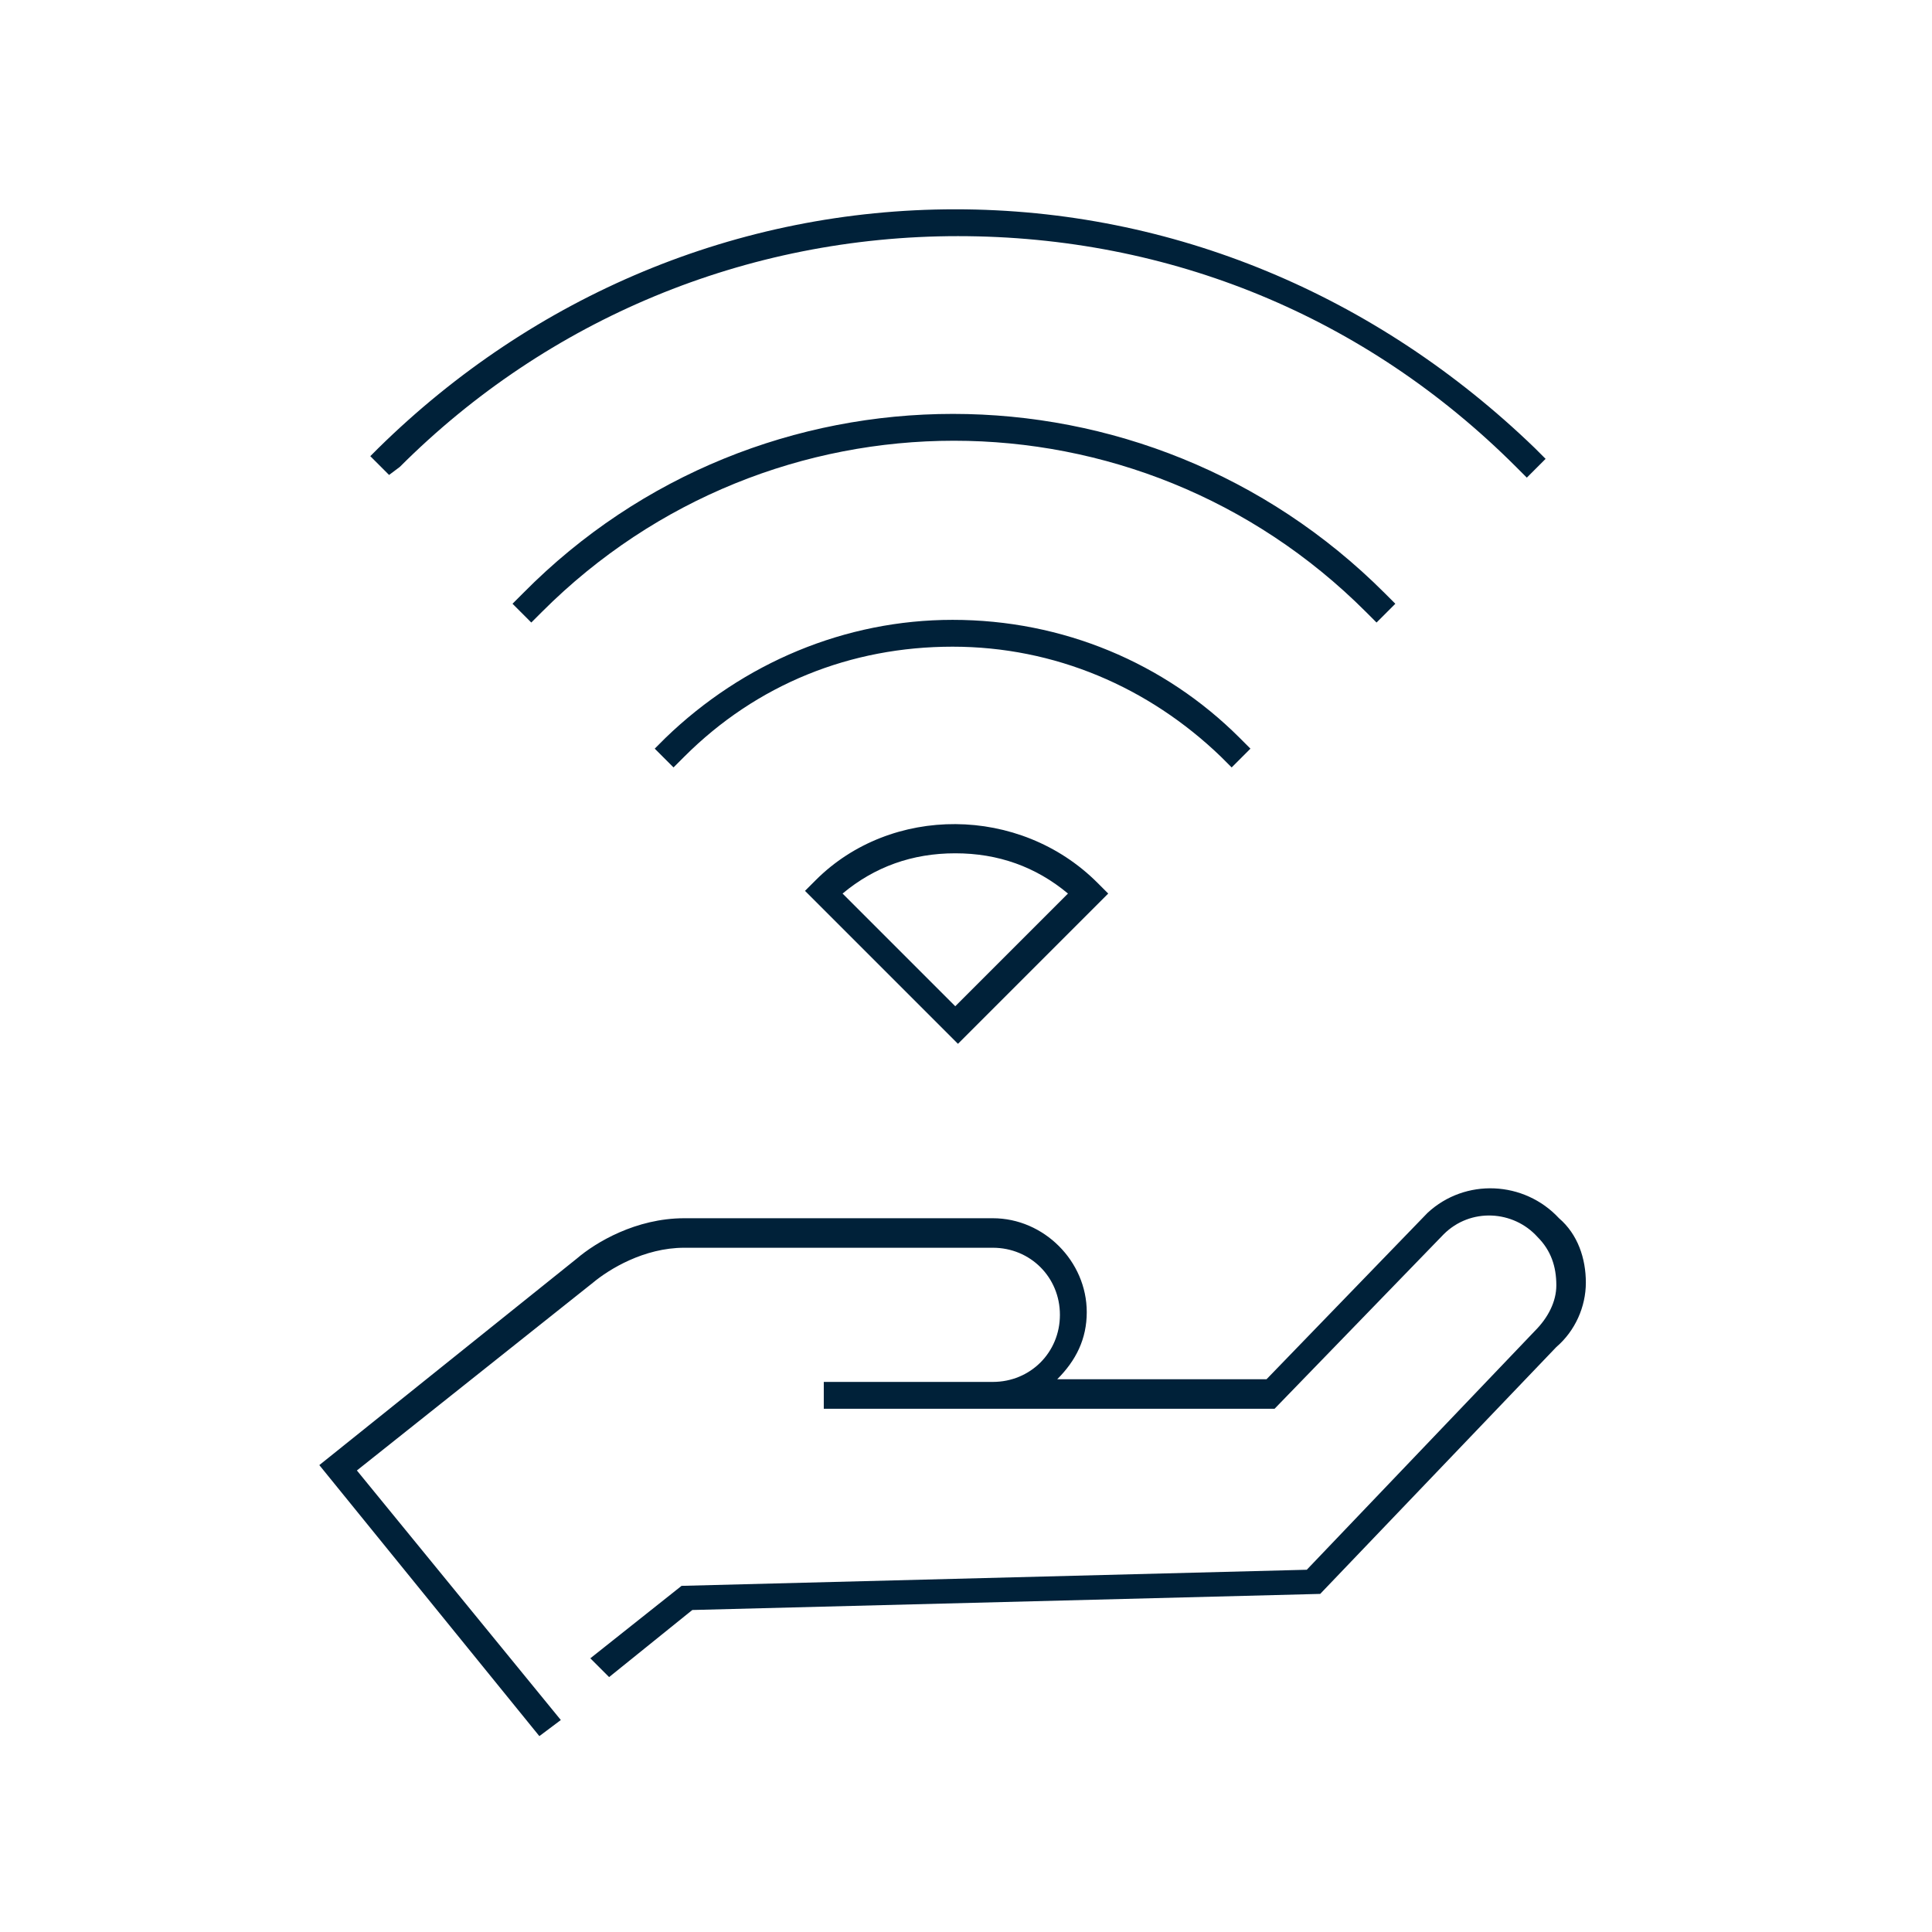 <?xml version="1.0" encoding="UTF-8"?>
<svg id="Layer_1" data-name="Layer 1" xmlns="http://www.w3.org/2000/svg" viewBox="0 0 72 72">
  <defs>
    <style>
      .cls-1 {
        fill: #002139;
      }
    </style>
  </defs>
  <path class="cls-1" d="M59.1,47.8c0,.9-.4,1.8-1.1,2.4l-8.8,9.2-23.4.6-3.1,2.5-.7-.7,3.4-2.7,23.3-.6,8.5-8.9c.5-.5.8-1.1.8-1.7,0-.7-.2-1.3-.7-1.8-.9-1-2.5-1.1-3.5-.1l-6.3,6.5h-16.8v-1h6.3c1.4,0,2.5-1.1,2.5-2.5s-1.1-2.5-2.5-2.5h-11.5c-1.5,0-2.8.8-3.4,1.3l-8.8,7,7.6,9.3-.8.6-8.2-10.1,9.6-7.7c.7-.6,2.2-1.5,4-1.5h11.5c1.9,0,3.5,1.6,3.5,3.5,0,1-.4,1.8-1.1,2.5h7.8l6-6.2c1.4-1.3,3.6-1.2,4.9.2.7.6,1,1.5,1,2.4ZM40.9,32.9l.4.4-5.6,5.6-5.7-5.7.4-.4c2.8-2.8,7.6-2.8,10.5.1ZM39.8,33.3c-1.2-1-2.6-1.5-4.2-1.5s-3,.5-4.2,1.5l4.2,4.2,4.2-4.2ZM45.9,28.6l.7-.7-.4-.4c-2.8-2.8-6.6-4.4-10.7-4.4-4,0-7.8,1.6-10.7,4.4l-.4.4.7.7.4-.4c2.7-2.7,6.2-4.1,10-4.1s7.3,1.5,10,4.1l.4.4ZM51.3,23.2l.7-.7-.4-.4c-8.9-8.9-23.3-8.9-32.1,0l-.4.4.7.7.4-.4c8.5-8.5,22.2-8.5,30.7,0l.4.4ZM14.9,17.4c5.5-5.5,12.9-8.6,20.8-8.6s15.2,3,20.8,8.6l.4.4.7-.7-.4-.4c-5.9-5.7-13.5-8.9-21.6-8.9s-15.7,3.2-21.5,8.9l-.3.3.7.7.4-.3Z"/>
</svg>